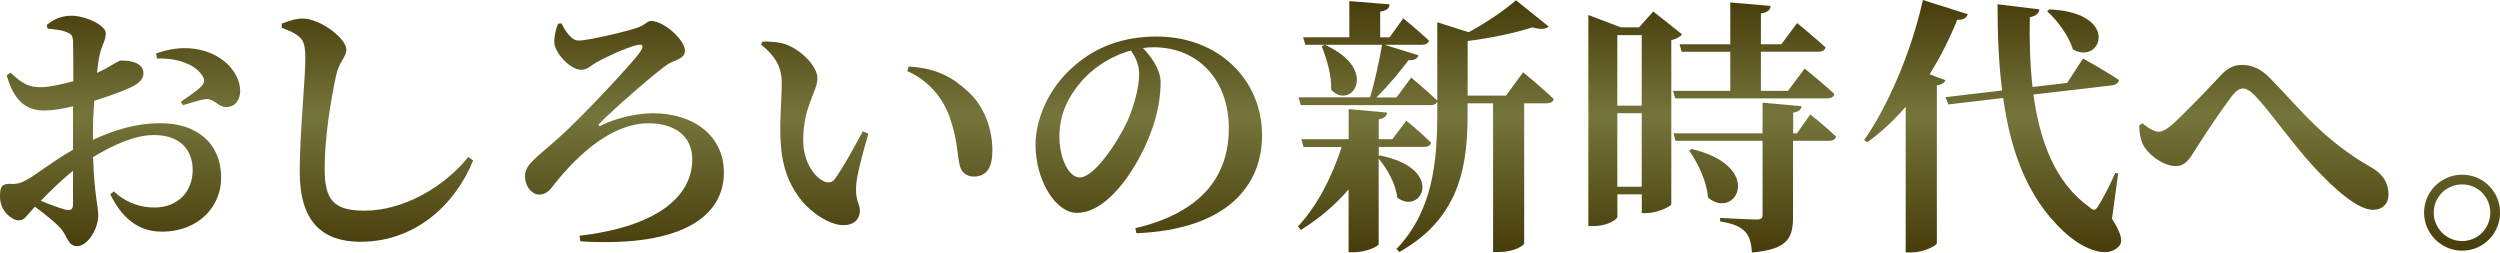 <?xml version="1.0" encoding="UTF-8"?><svg xmlns="http://www.w3.org/2000/svg" xmlns:xlink="http://www.w3.org/1999/xlink" viewBox="0 0 409.89 41.41"><defs><style>.n{fill:url(#e);}.o{fill:url(#d);}.p{fill:url(#g);}.q{fill:url(#f);}.r{fill:url(#i);}.s{fill:url(#h);}.t{fill:url(#k);}.u{fill:url(#j);}.v{fill:url(#m);}.w{fill:url(#l);}</style><linearGradient id="d" x1="19.69" y1="41.41" x2="19.69" y2="0" gradientTransform="matrix(1, 0, 0, 1, 0, 0)" gradientUnits="userSpaceOnUse"><stop offset="0" stop-color="#473c0a"/><stop offset=".54" stop-color="#75753b"/><stop offset="1" stop-color="#473c0a"/></linearGradient><linearGradient id="e" x1="61.88" x2="61.88" y2="0" xlink:href="#d"/><linearGradient id="f" x1="102.38" x2="102.38" y2="0" xlink:href="#d"/><linearGradient id="g" x1="143.75" x2="143.75" y2="0" xlink:href="#d"/><linearGradient id="h" x1="188.36" x2="188.36" y2="0" xlink:href="#d"/><linearGradient id="i" x1="233.77" x2="233.77" y2="0" xlink:href="#d"/><linearGradient id="j" x1="280.73" x2="280.73" y2="0" xlink:href="#d"/><linearGradient id="k" x1="326.71" x2="326.71" y2="0" xlink:href="#d"/><linearGradient id="l" x1="371.16" x2="371.16" y2="0" xlink:href="#d"/><linearGradient id="m" x1="403.67" x2="403.67" y2="0" xlink:href="#d"/></defs><g id="a"/><g id="b"><g id="c"><g><path class="o" d="M15.23,22.93c3.43-1.58,6.95-2.73,11.13-2.73,5.81,0,9.9,3.21,9.9,8.98,0,4.62-3.65,8.8-9.73,8.8-4.05,0-6.65-2.46-8.45-6.12l.57-.48c1.54,1.41,3.7,2.64,6.69,2.64,3.74,0,6.25-2.51,6.25-6.16,0-2.99-1.76-5.72-6.38-5.72-3.12,0-6.73,1.67-9.95,3.61,.22,6.43,.84,7.88,.84,9.59,0,2.2-1.72,5.02-3.48,5.02-1.54,0-1.54-1.8-2.9-3.17-1.14-1.14-2.68-2.33-4-3.3-1.23,1.32-1.72,2.24-2.55,2.24-.75,0-1.36-.4-1.98-.97-.84-.88-1.19-1.89-1.19-2.95,0-1.72,.35-2.07,1.67-2.07,1.06,.09,1.76-.13,2.64-.62,1.32-.66,4.53-3.21,7.66-4.97v-7.13c-1.54,.4-3.39,.7-4.62,.7-2.73,0-4.93-1.14-6.25-5.77l.62-.44c2.07,1.94,3.08,2.42,5.15,2.38,1.41-.04,3.34-.48,5.15-.97,0-2.68,0-5.15-.04-6.25,0-1.32-.31-1.5-1.06-1.8-.79-.35-1.8-.44-3.12-.57l-.13-.62c1.23-.97,2.42-1.5,4.05-1.5,2.33,0,5.63,1.58,5.63,2.86,0,1.19-.66,1.98-.97,3.39-.18,.75-.35,1.85-.48,3.12,2.33-1.06,3.39-1.98,3.92-2.02,.62,0,3.61-.04,3.7,2.02,.04,.88-.62,1.63-1.72,2.2-1.5,.75-4.09,1.67-6.34,2.38-.13,1.72-.22,3.48-.22,5.02v1.36Zm-3.26,5.06c-1.85,1.5-3.83,3.43-5.28,4.93,1.5,.62,3.04,1.19,4.05,1.45,.92,.22,1.23-.09,1.23-.88v-5.5ZM25.61,8.76c1.8-.62,3.96-1.1,6.29-.75,4.31,.57,7.44,3.65,7.48,6.91,0,1.36-.7,2.6-2.29,2.64-1.1,.09-2.07-1.41-3.26-1.32-.97,.09-2.82,.7-3.83,1.01l-.35-.57c.84-.57,2.77-1.89,3.3-2.46,.57-.62,.7-1.01,.26-1.76-1.36-2.2-4.8-2.99-7.48-2.86l-.13-.84Z"/><path class="n" d="M46.19,4.58v-.7c1.14-.44,2.29-.84,3.43-.84,2.99,.04,7.17,3.3,7.17,5.1,0,1.23-1.19,1.94-1.67,4.18-.92,4.22-1.89,10.25-1.89,15.31s1.36,6.91,6.56,6.91c6.42,0,13.11-3.96,16.99-8.8l.79,.57c-2.9,7.17-9.42,13.33-18.48,13.33-6.16,0-9.95-3.21-9.95-11.44,0-6.29,.92-15.23,.92-18.53,0-2.16-.22-2.95-1.01-3.65-.75-.62-1.41-.92-2.86-1.45Z"/><path class="q" d="M92.06,3.83c.7,1.41,1.67,2.82,2.82,2.82,1.63,0,8.63-1.67,9.99-2.24,1.01-.44,1.28-.97,1.89-.97,2.11,0,5.54,3.12,5.54,4.88,0,1.32-1.63,1.5-2.64,2.11-2.07,1.28-9.95,8.27-11.35,9.81-.31,.31-.13,.53,.22,.35,2.46-1.23,5.81-2.02,8.54-2.02,6.6,0,11.62,3.65,11.62,9.73,0,6.82-6.34,12.32-23.54,11.27l-.13-.92c12.41-1.45,18.48-6.25,18.48-12.54,0-3.87-2.95-5.9-7.22-5.9-5.72,0-11.31,4.84-15.31,9.9-.75,1.01-1.41,1.8-2.6,1.8-1.01,0-2.29-1.14-2.29-3.12,0-1.85,2.11-3.12,5.54-6.21,3.12-2.73,11.79-11.88,13.25-13.95,.75-1.06,.62-1.5-.48-1.23-1.67,.4-4.88,1.85-6.73,2.9-.7,.4-1.32,1.14-2.38,1.14-1.8,0-4.31-2.77-4.4-4.44-.04-1.06,.26-2.24,.62-3.12l.57-.04Z"/><path class="p" d="M128.17,13.55c0-2.55-1.06-4.36-3.39-6.25l.22-.48c1.14-.04,2.86,.04,4.14,.57,2.24,.92,4.88,3.43,4.88,5.46,0,2.16-2.33,4.58-2.33,10.12,0,3.83,2.02,6.16,3.43,6.78,.66,.26,1.28,.22,1.76-.4,1.45-2.07,3.04-4.93,4.58-7.83l.92,.4c-1.01,3.39-1.98,7.13-2.02,8.67-.09,2.68,.62,2.6,.62,3.96,0,2.02-2.07,3.04-4.84,1.89-3.56-1.5-7.61-5.46-8.1-12.54-.31-3.48,.13-7.35,.13-10.34Zm20.59-1.89l.22-.75c4.62,.26,7.26,1.8,9.86,4.22,2.64,2.46,3.87,6.16,3.87,9.55,0,2.77-.92,4.27-3.08,4.27-.92,0-1.89-.48-2.24-1.67-.48-1.89-.35-4.31-1.67-8.01-1.1-3.21-3.48-6.07-6.95-7.61Z"/><path class="s" d="M186.16,37.41c11.13-2.64,15.31-8.76,15.31-16.37,0-8.1-5.19-13.29-12.32-13.29-.57,0-1.19,.04-1.76,.13,1.32,1.36,2.9,3.52,2.9,5.59,0,2.24-.44,5.15-1.45,7.83-1.98,5.59-6.91,13.6-12.28,13.6-3.52,0-6.78-5.41-6.78-11.13,0-4.09,2.02-9.33,6.47-13.07,3.56-3.08,8.01-4.71,13.38-4.71,10.12,0,17.29,7.04,17.29,16.19,0,8.32-5.81,15.45-20.6,16.06l-.18-.84Zm-.75-29.13c-2.86,.79-5.63,2.42-7.75,4.66-2.55,2.82-3.96,5.81-3.96,9.42s1.5,6.73,3.34,6.73c2.46,0,6.34-6.07,7.75-9.11,1.14-2.55,1.98-5.59,1.98-7.92,0-1.45-.62-2.77-1.36-3.78Z"/><path class="r" d="M226.22,25.48c10.87,2.2,6.82,9.95,2.86,6.91-.22-2.2-1.63-4.71-3.04-6.38v13.99c0,.44-2.2,1.36-4.05,1.36h-.88v-10.3c-2.2,2.55-4.84,4.8-7.83,6.64l-.48-.57c3.26-3.48,5.68-8.36,7.17-13.03h-6.25l-.35-1.28h7.75v-4.93l6.29,.57c-.04,.53-.4,.97-1.36,1.1v3.26h2.24l2.29-3.04s2.55,2.11,4.05,3.61c-.13,.48-.53,.7-1.14,.7h-7.44v1.5l.18-.13Zm23.5-13.64s3.17,2.6,5.02,4.4c-.09,.48-.57,.7-1.19,.7h-3.65v22.97c-.04,.31-1.58,1.41-4.18,1.41h-.92V16.94h-4.18v1.58c0,7.96-.88,17.03-11.18,22.79l-.48-.48c5.99-6.29,6.69-14.3,6.69-22.4v-1.76c-.18,.4-.57,.57-1.14,.57h-21.25l-.35-1.28h11.71c.79-2.55,1.54-6.07,1.98-8.62h-12.59l-.35-1.23h7.57V.18l6.6,.53c-.04,.62-.4,1.01-1.54,1.19V6.12h1.54l2.24-3.12s2.64,2.16,4.22,3.65c-.13,.48-.57,.7-1.19,.7h-6.07l5.54,1.72c-.18,.53-.7,.88-1.63,.79-1.32,1.76-3.3,4.18-5.28,6.12h3.3l2.42-3.26s2.64,2.2,4.27,3.78V3.65l5.15,1.63c2.95-1.58,6.07-3.74,7.75-5.24l5.37,4.31c-.48,.44-1.36,.53-2.68,.13-2.64,.88-6.69,1.76-10.61,2.24V15.67h6.29l2.82-3.83Zm-32.52-4.49c9.07,4.05,4.36,10.83,1.06,7.39,.09-2.42-.79-5.19-1.54-7.17l.48-.22Z"/><path class="u" d="M275.78,5.63c-.26,.4-.92,.75-1.76,.97v26.89c-.04,.35-2.33,1.45-4.09,1.45h-.75v-3.08h-4v3.7c0,.35-1.5,1.5-3.92,1.5h-.84V2.46l5.32,2.02h2.99l2.33-2.6,4.71,3.74Zm-10.61,.13v11.57h4V5.76h-4Zm4,24.86v-12.06h-4v12.06h4Zm14.52-15.71v-6.42h-7.97l-.35-1.23h8.32V.4l6.6,.57c-.04,.62-.4,1.06-1.58,1.23V7.26h3.34l2.6-3.48s2.9,2.38,4.67,4c-.13,.48-.57,.7-1.19,.7h-9.42v6.42h4.44l2.73-3.65s3.08,2.46,4.88,4.18c-.13,.48-.57,.7-1.19,.7h-24.91l-.35-1.23h9.37Zm13.11,3.83s2.68,2.16,4.22,3.65c-.09,.48-.57,.7-1.19,.7h-5.85v12.41c0,3.48-.79,5.37-6.73,5.9-.13-1.54-.4-2.68-1.14-3.43s-1.76-1.28-4.09-1.67v-.57s4.97,.26,5.99,.26c.75,0,.97-.22,.97-.75v-12.15h-14.26l-.35-1.23h14.61v-5.02l6.38,.57c-.04,.57-.48,.92-1.36,1.06v3.39h.62l2.2-3.12Zm-19.45,5.68c12.1,2.91,7.22,11.79,2.68,7.97-.18-2.64-1.63-5.63-3.08-7.7l.4-.26Z"/><path class="t" d="M318.97,13.16c-.18,.4-.57,.71-1.41,.84v25.88c-.04,.4-2.16,1.5-4.14,1.5h-.97V17.51c-1.94,2.24-4.05,4.18-6.29,5.81l-.53-.35c3.83-5.46,7.7-14.26,9.64-22.97l7.35,2.33c-.18,.57-.7,.97-1.72,.92-1.32,3.3-2.86,6.25-4.53,8.93l2.6,.97Zm27.28,22.66c1.63,2.55,1.85,3.83,1.14,4.58-1.94,2.07-5.63,.31-7.83-1.41-6.73-5.5-9.81-13.51-11.13-22.93l-8.98,1.06-.48-1.19,9.29-1.1c-.57-4.44-.75-9.2-.75-14.13l6.87,.84c-.09,.57-.48,1.1-1.58,1.28-.09,3.87,.04,7.75,.44,11.44l5.68-.66,2.6-4s3.61,1.98,5.9,3.52c-.09,.48-.53,.79-1.14,.88l-12.89,1.5c1.06,7.7,3.56,14.43,9.15,18.44,.7,.62,1.01,.62,1.45-.13,.75-1.14,1.98-3.52,2.82-5.46l.48,.09-1.01,7.39ZM336,1.54c11.79,.53,8.49,9.24,3.87,6.56-.66-2.2-2.55-4.75-4.22-6.25l.35-.31Z"/><path class="w" d="M350.72,20.59l.53-.4c1.01,.88,2.07,1.41,2.64,1.41,.66,0,1.36-.4,2.42-1.32,2.2-2.02,6.38-6.38,7.79-7.92,1.06-1.14,2.11-1.72,3.48-1.72,1.58,0,3.17,.62,4.75,2.33,5.1,5.24,8.67,10.03,16.46,14.48,2.2,1.28,2.82,2.86,2.82,4.44,0,1.5-.97,2.51-2.55,2.51-2.42,0-6.12-3.17-9.86-7.22-3.7-4.09-7-8.89-9.5-11.53-.84-.84-1.45-1.14-1.98-1.14s-1.06,.35-1.76,1.19c-1.45,1.89-4.58,6.51-5.94,8.71-.97,1.54-1.67,2.82-3.3,2.82-1.76,0-3.96-1.41-5.11-3.08-.57-.88-.84-2.11-.88-3.56Z"/><path class="v" d="M397.44,34.85c0-3.43,2.82-6.21,6.25-6.21s6.21,2.77,6.21,6.21-2.77,6.25-6.21,6.25-6.25-2.82-6.25-6.25Zm1.58,0c0,2.55,2.07,4.67,4.66,4.67s4.62-2.11,4.62-4.67-2.07-4.62-4.62-4.62-4.66,2.07-4.66,4.62Z"/></g></g></g></svg>